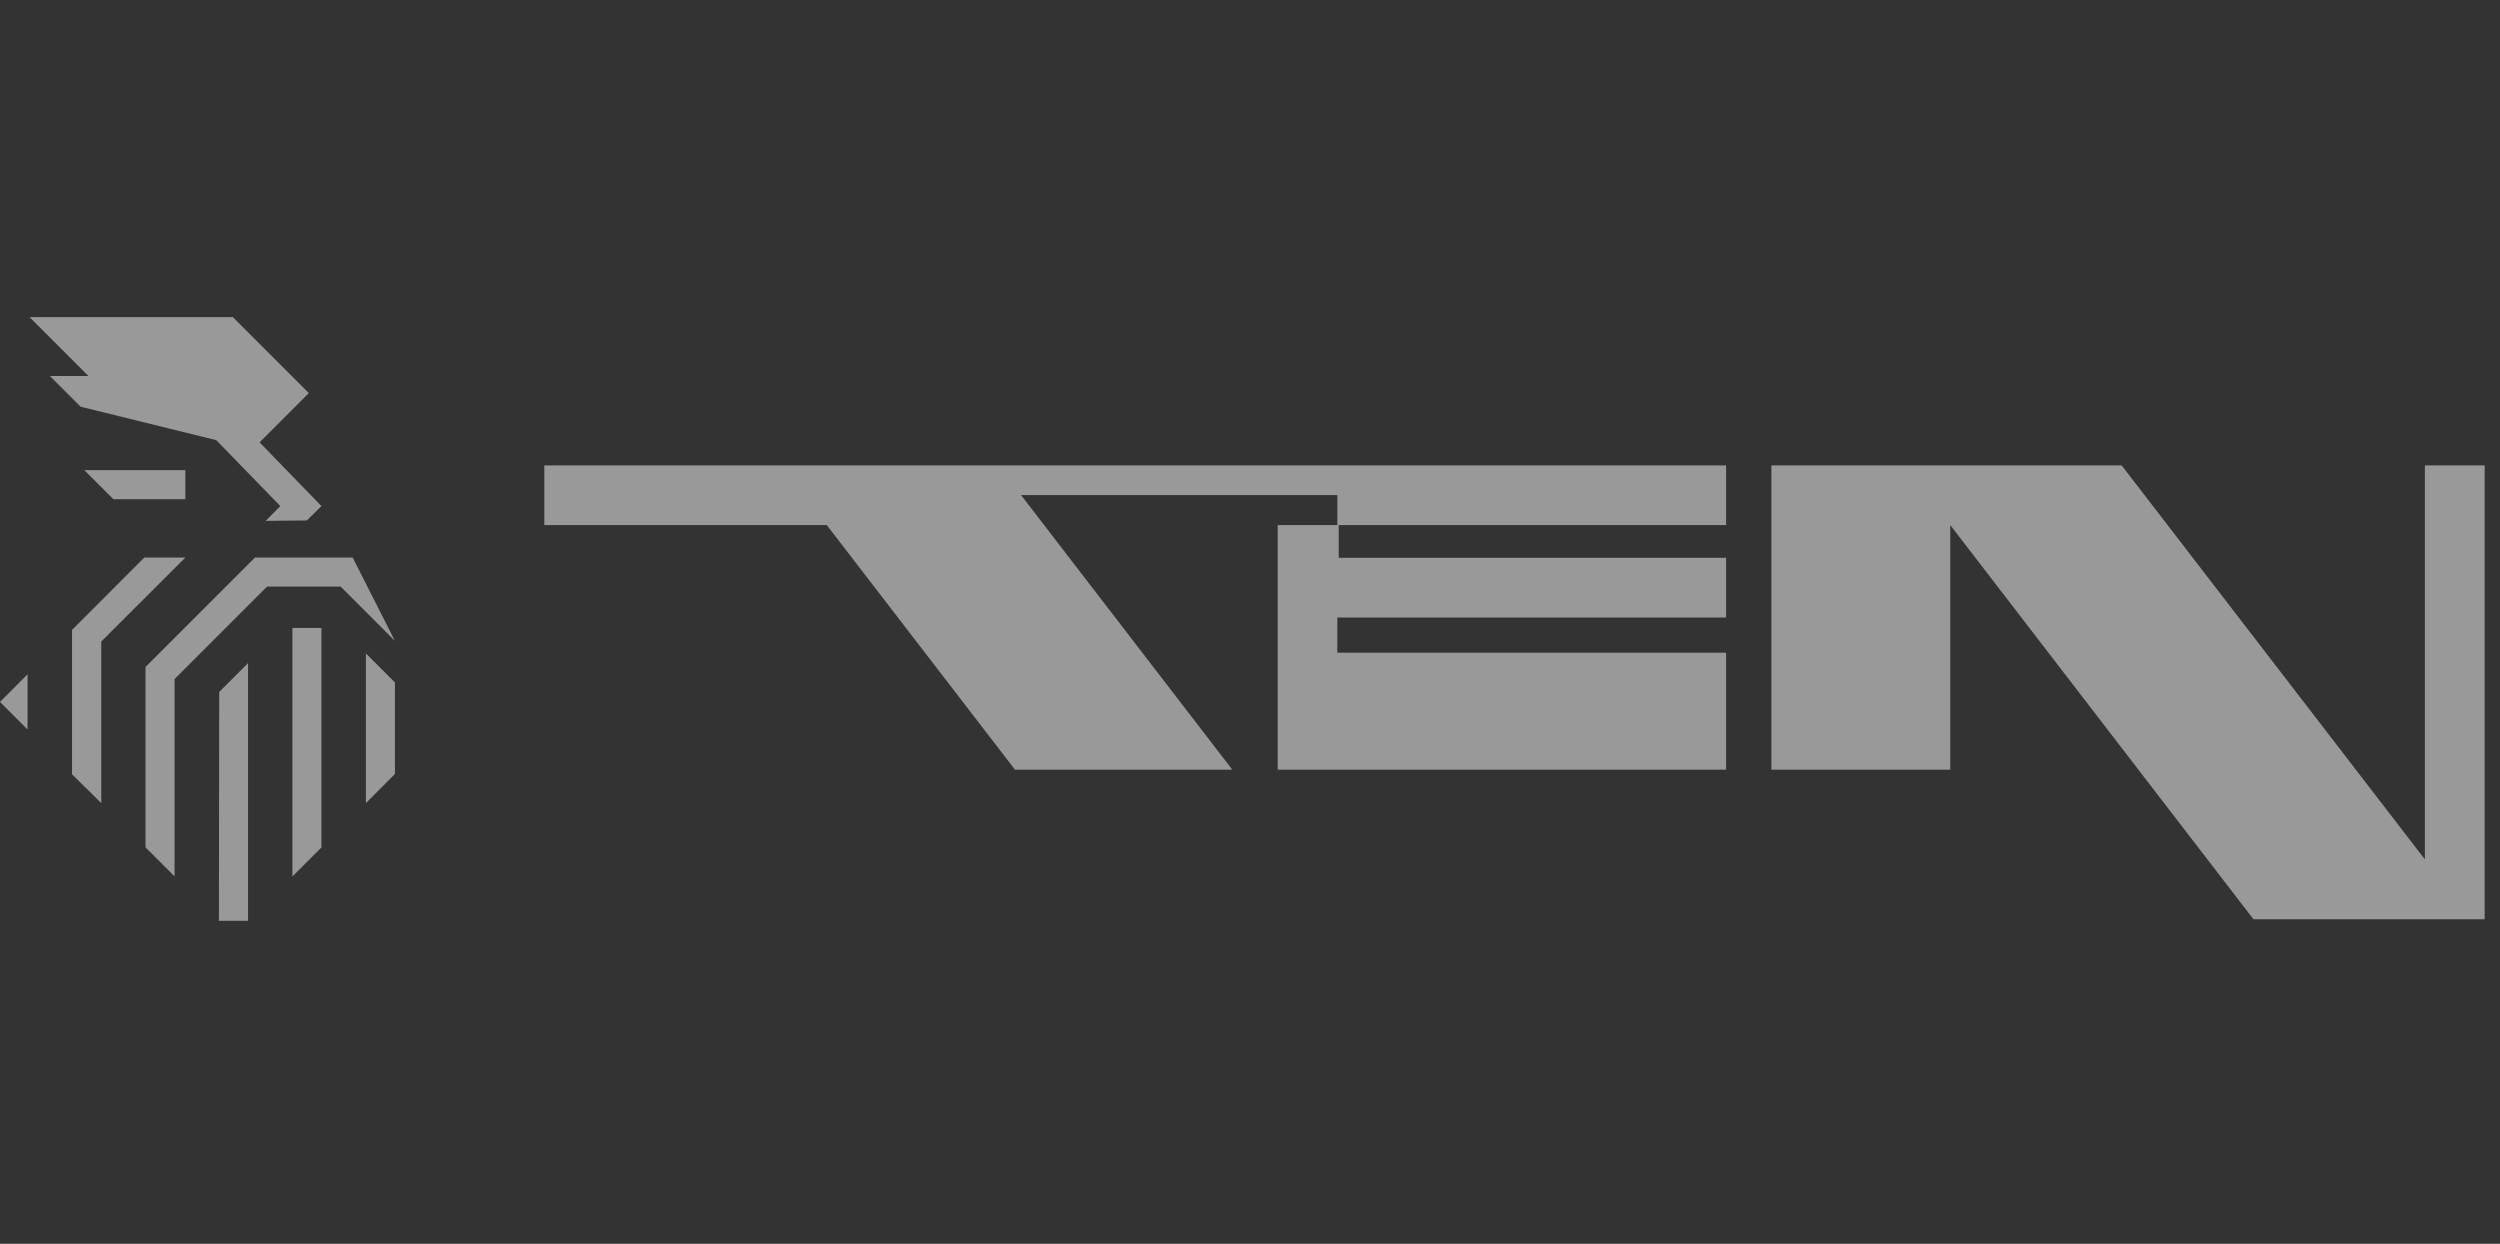 <svg width="201" height="100" viewBox="0 0 201 100" fill="none" xmlns="http://www.w3.org/2000/svg">
<rect x="0" y="0" width="201" height="100" fill="#333333" stroke="none"/>
<g opacity="0.5" clip-path="url(#clip0_3494_9305)">
<path d="M194.96 37.419V69.096L170.582 37.419H156.801H153.109H142.42V61.881H156.801V42.215L181.178 73.909H194.96H198.66H199.765V37.419H194.96Z" fill="white"/>
<path d="M107.522 37.419H80.254H62.772H43.764V42.215H66.472L81.603 61.881H99.076L83.946 42.215L82.091 39.804H107.522V42.215H102.727V61.881H107.522H138.778V52.474H107.522V49.65H138.778V44.845H107.632V42.215H138.778V37.419H108.332H107.522Z" fill="white"/>
<path d="M14.903 40.133V37.798H6.777L9.112 40.133H14.903Z" fill="white"/>
<path d="M17.6 74.035H19.943V53.316L17.625 55.635L17.6 74.035Z" fill="white"/>
<path d="M23.51 70.47L25.845 68.135V50.484H23.51V70.47Z" fill="white"/>
<path d="M29.418 64.57L31.753 62.226V54.867L29.418 52.533V64.57Z" fill="white"/>
<path d="M31.752 51.529L28.355 44.828H20.499L11.699 53.628V68.126L14.034 70.461V54.598L21.469 47.163H27.386L31.752 51.529Z" fill="white"/>
<path d="M11.599 44.828L5.791 50.645V62.252L8.143 64.57V51.58L14.903 44.828H11.599Z" fill="white"/>
<path d="M2.217 58.652V54.21L0 56.435L2.217 58.652Z" fill="white"/>
<path d="M6.482 32.699L17.389 35.388L22.54 40.69L21.36 41.878L24.672 41.844L25.844 40.69L20.871 35.565L24.832 31.603L18.73 25.5H2.377L7.106 30.229H4.012L6.482 32.699Z" fill="white"/>
</g>
<defs>
<clipPath id="clip0_3494_9305">
<rect width="200" height="48.536" fill="white" transform="translate(0 25.5)"/>
</clipPath>
</defs>
</svg>
